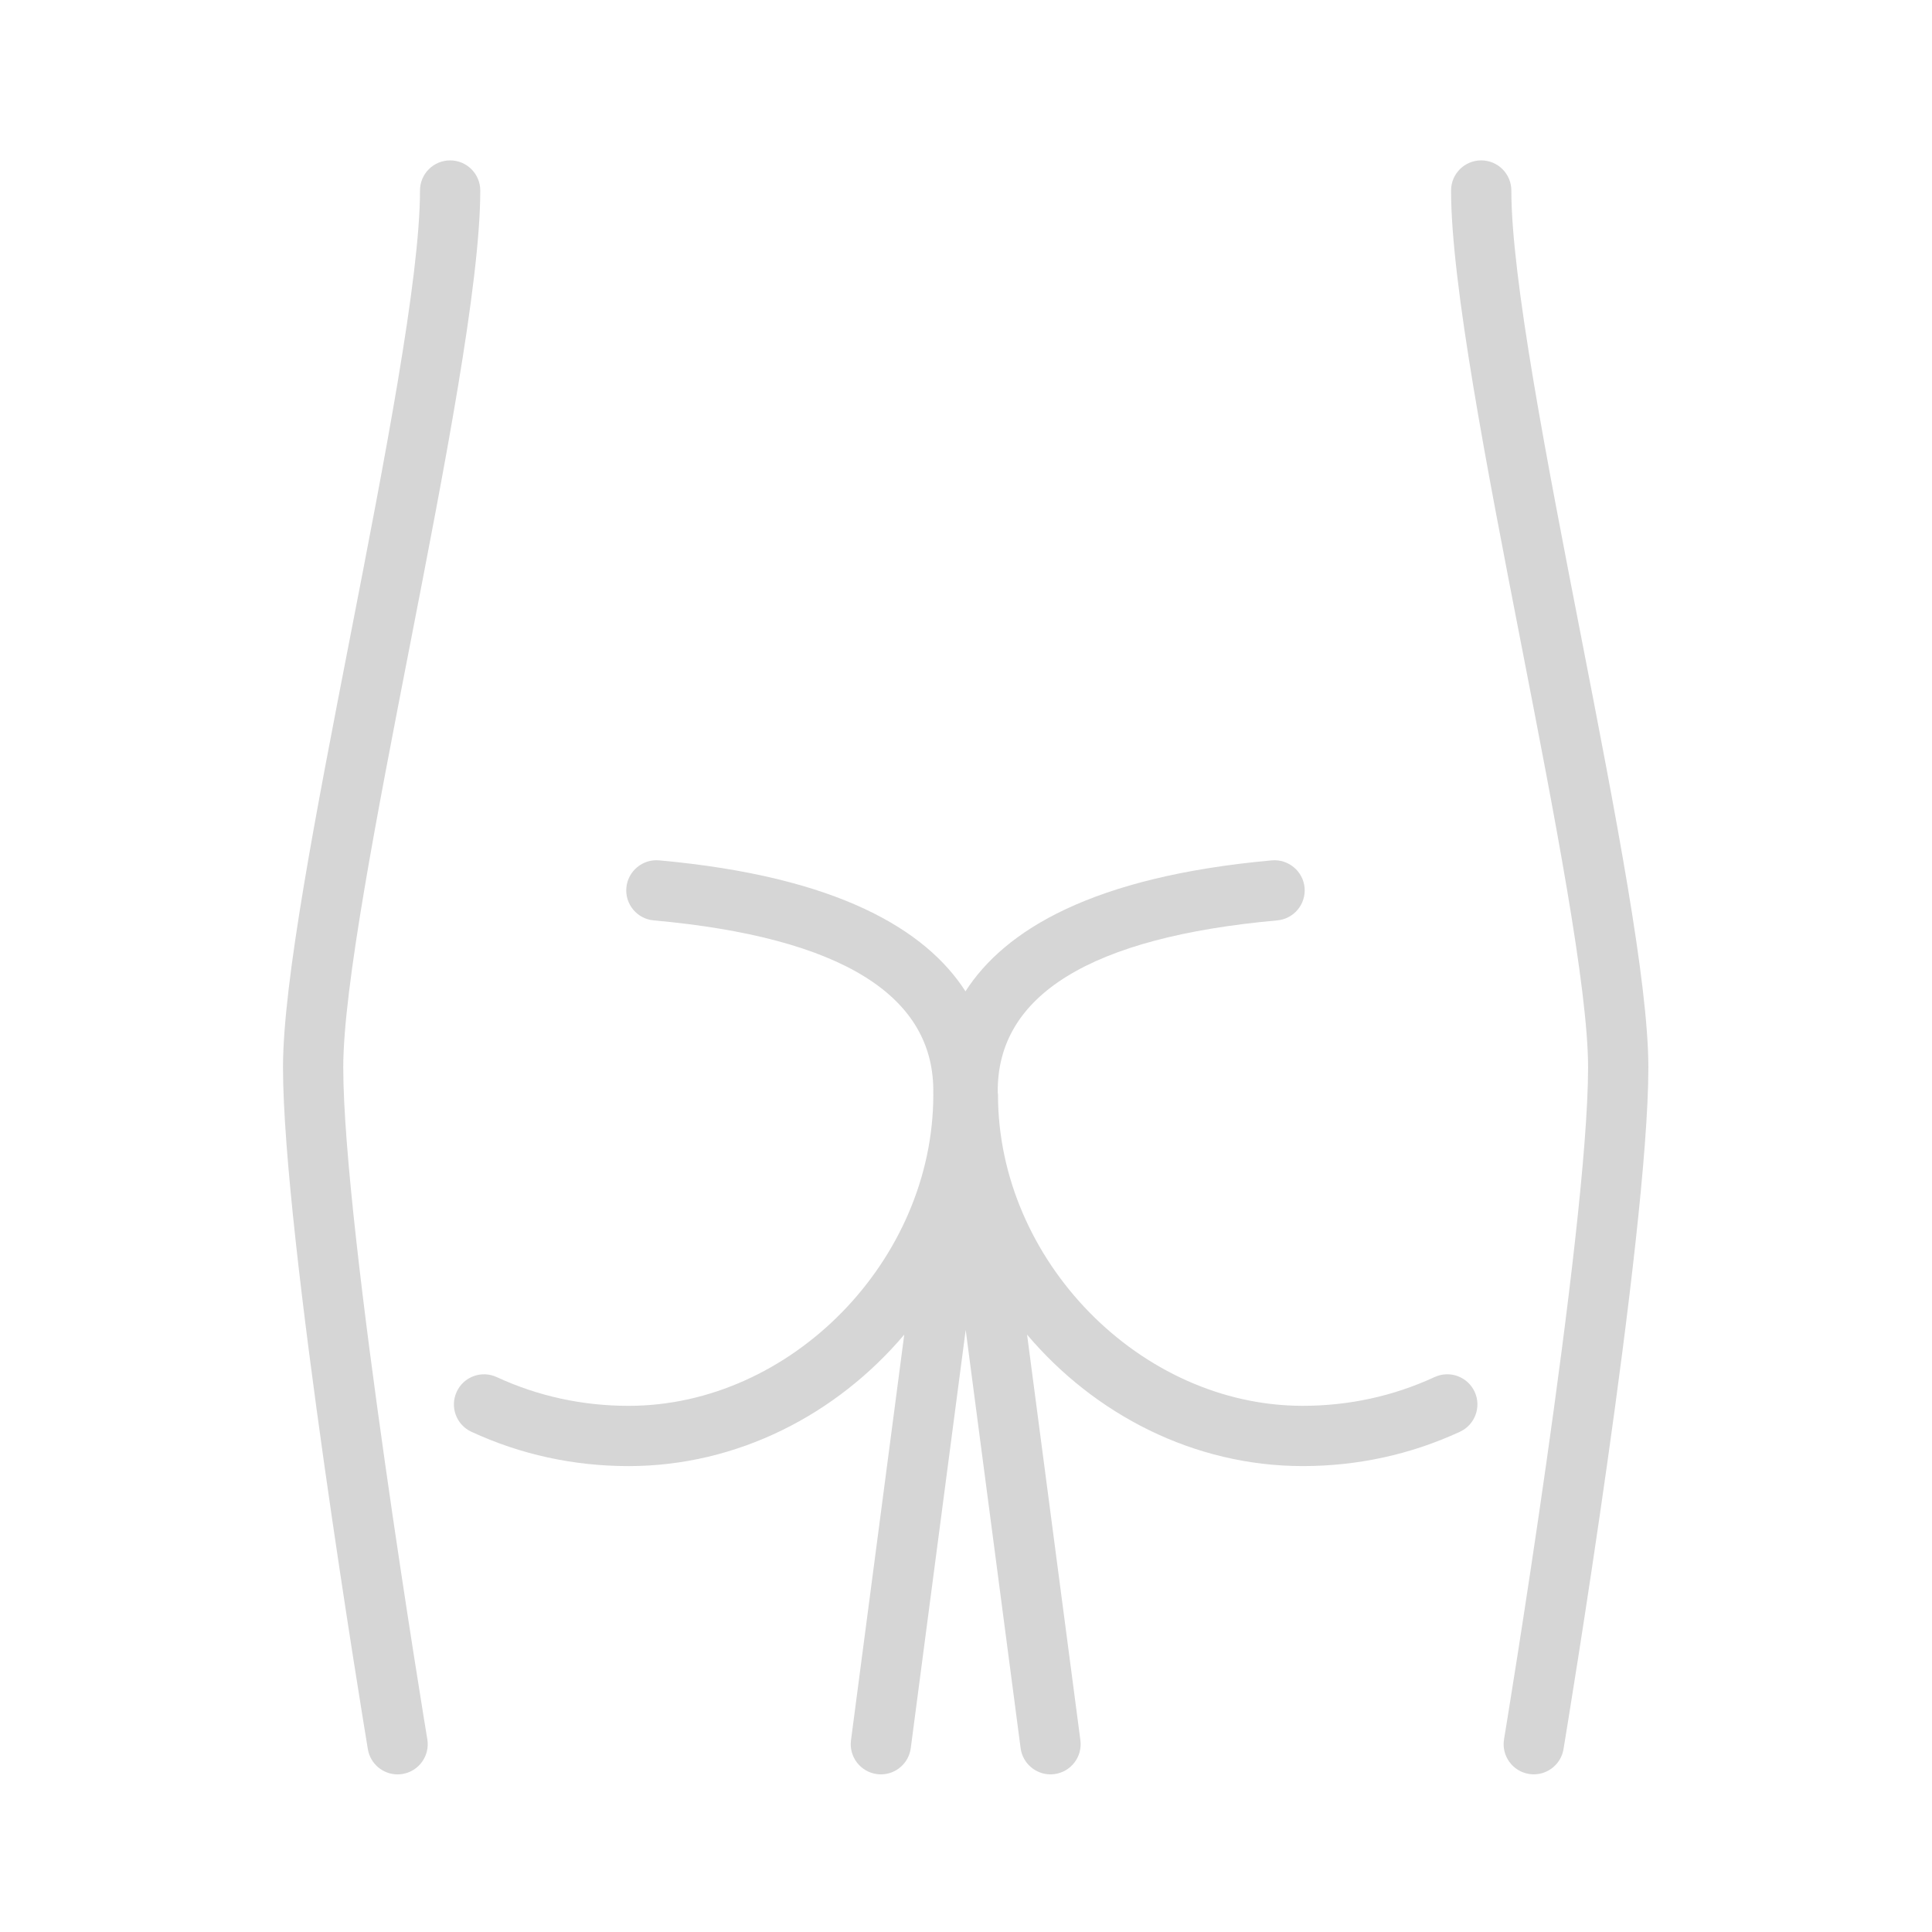 <svg height='100px' width='100px'  fill="#d6d6d6" xmlns:x="http://ns.adobe.com/Extensibility/1.0/" xmlns:i="http://ns.adobe.com/AdobeIllustrator/10.0/" xmlns:graph="http://ns.adobe.com/Graphs/1.0/" xmlns="http://www.w3.org/2000/svg" xmlns:xlink="http://www.w3.org/1999/xlink" version="1.1" x="0px" y="0px" viewBox="0 0 100 100" enable-background="new 0 0 100 100" xml:space="preserve"><g><g i:extraneous="self"><g><g><path d="M17.767,55.25c0-4.114,1.747-13.092,3.436-21.774c1.797-9.237,3.656-18.79,3.656-23.614c0-0.861-0.699-1.56-1.56-1.56      s-1.56,0.698-1.56,1.56c0,4.524-1.829,13.926-3.598,23.019c-1.796,9.233-3.493,17.955-3.493,22.37      c0,8.69,4.212,34.203,4.392,35.285c0.126,0.764,0.788,1.306,1.537,1.306c0.085,0,0.171-0.007,0.257-0.021      c0.85-0.141,1.425-0.944,1.284-1.794C22.073,89.763,17.767,63.685,17.767,55.25z"></path><path d="M81.825,32.88c-1.769-9.093-3.598-18.494-3.598-23.019c0-0.861-0.699-1.56-1.56-1.56s-1.56,0.698-1.56,1.56      c0,4.824,1.858,14.377,3.656,23.614c1.689,8.683,3.436,17.66,3.436,21.774c0,8.435-4.306,34.513-4.35,34.775      c-0.141,0.85,0.434,1.653,1.284,1.794c0.086,0.015,0.172,0.021,0.257,0.021c0.75,0,1.411-0.542,1.537-1.306      c0.179-1.082,4.392-26.595,4.392-35.285C85.318,50.835,83.621,42.113,81.825,32.88z"></path><path d="M74.256,71.276c-2.138,0.988-4.435,1.489-6.828,1.489c-8.402,0-15.772-7.524-15.772-16.102      c0-0.043-0.009-0.083-0.013-0.124c-0.052-5.033,4.811-8.029,14.468-8.9c0.858-0.077,1.491-0.836,1.414-1.694      c-0.078-0.857-0.845-1.487-1.694-1.413c-9.298,0.84-13.829,3.62-15.858,6.779c-2.029-3.159-6.56-5.94-15.858-6.779      c-0.85-0.078-1.616,0.556-1.694,1.413c-0.078,0.858,0.555,1.617,1.414,1.694c9.716,0.877,14.584,3.901,14.471,8.989      c0,0.01,0.002,0.02,0.002,0.031c0,0.002,0,0.003,0,0.005c0,8.577-7.37,16.102-15.772,16.102c-2.393,0-4.69-0.501-6.828-1.489      c-0.782-0.36-1.709-0.021-2.07,0.762s-0.021,1.709,0.762,2.07c2.551,1.179,5.289,1.776,8.137,1.776      c5.633,0,10.773-2.673,14.267-6.805l-2.757,20.997c-0.112,0.854,0.49,1.638,1.344,1.75c0.069,0.009,0.137,0.014,0.205,0.014      c0.771,0,1.441-0.572,1.545-1.357l2.843-21.645l2.843,21.645c0.104,0.785,0.774,1.357,1.545,1.357      c0.068,0,0.136-0.005,0.205-0.014c0.854-0.112,1.456-0.896,1.344-1.75L53.161,69.08c3.494,4.132,8.634,6.804,14.267,6.804      c2.848,0,5.586-0.598,8.137-1.776c0.782-0.361,1.123-1.288,0.762-2.07C75.965,71.256,75.037,70.916,74.256,71.276z"></path></g></g></g></g></svg>